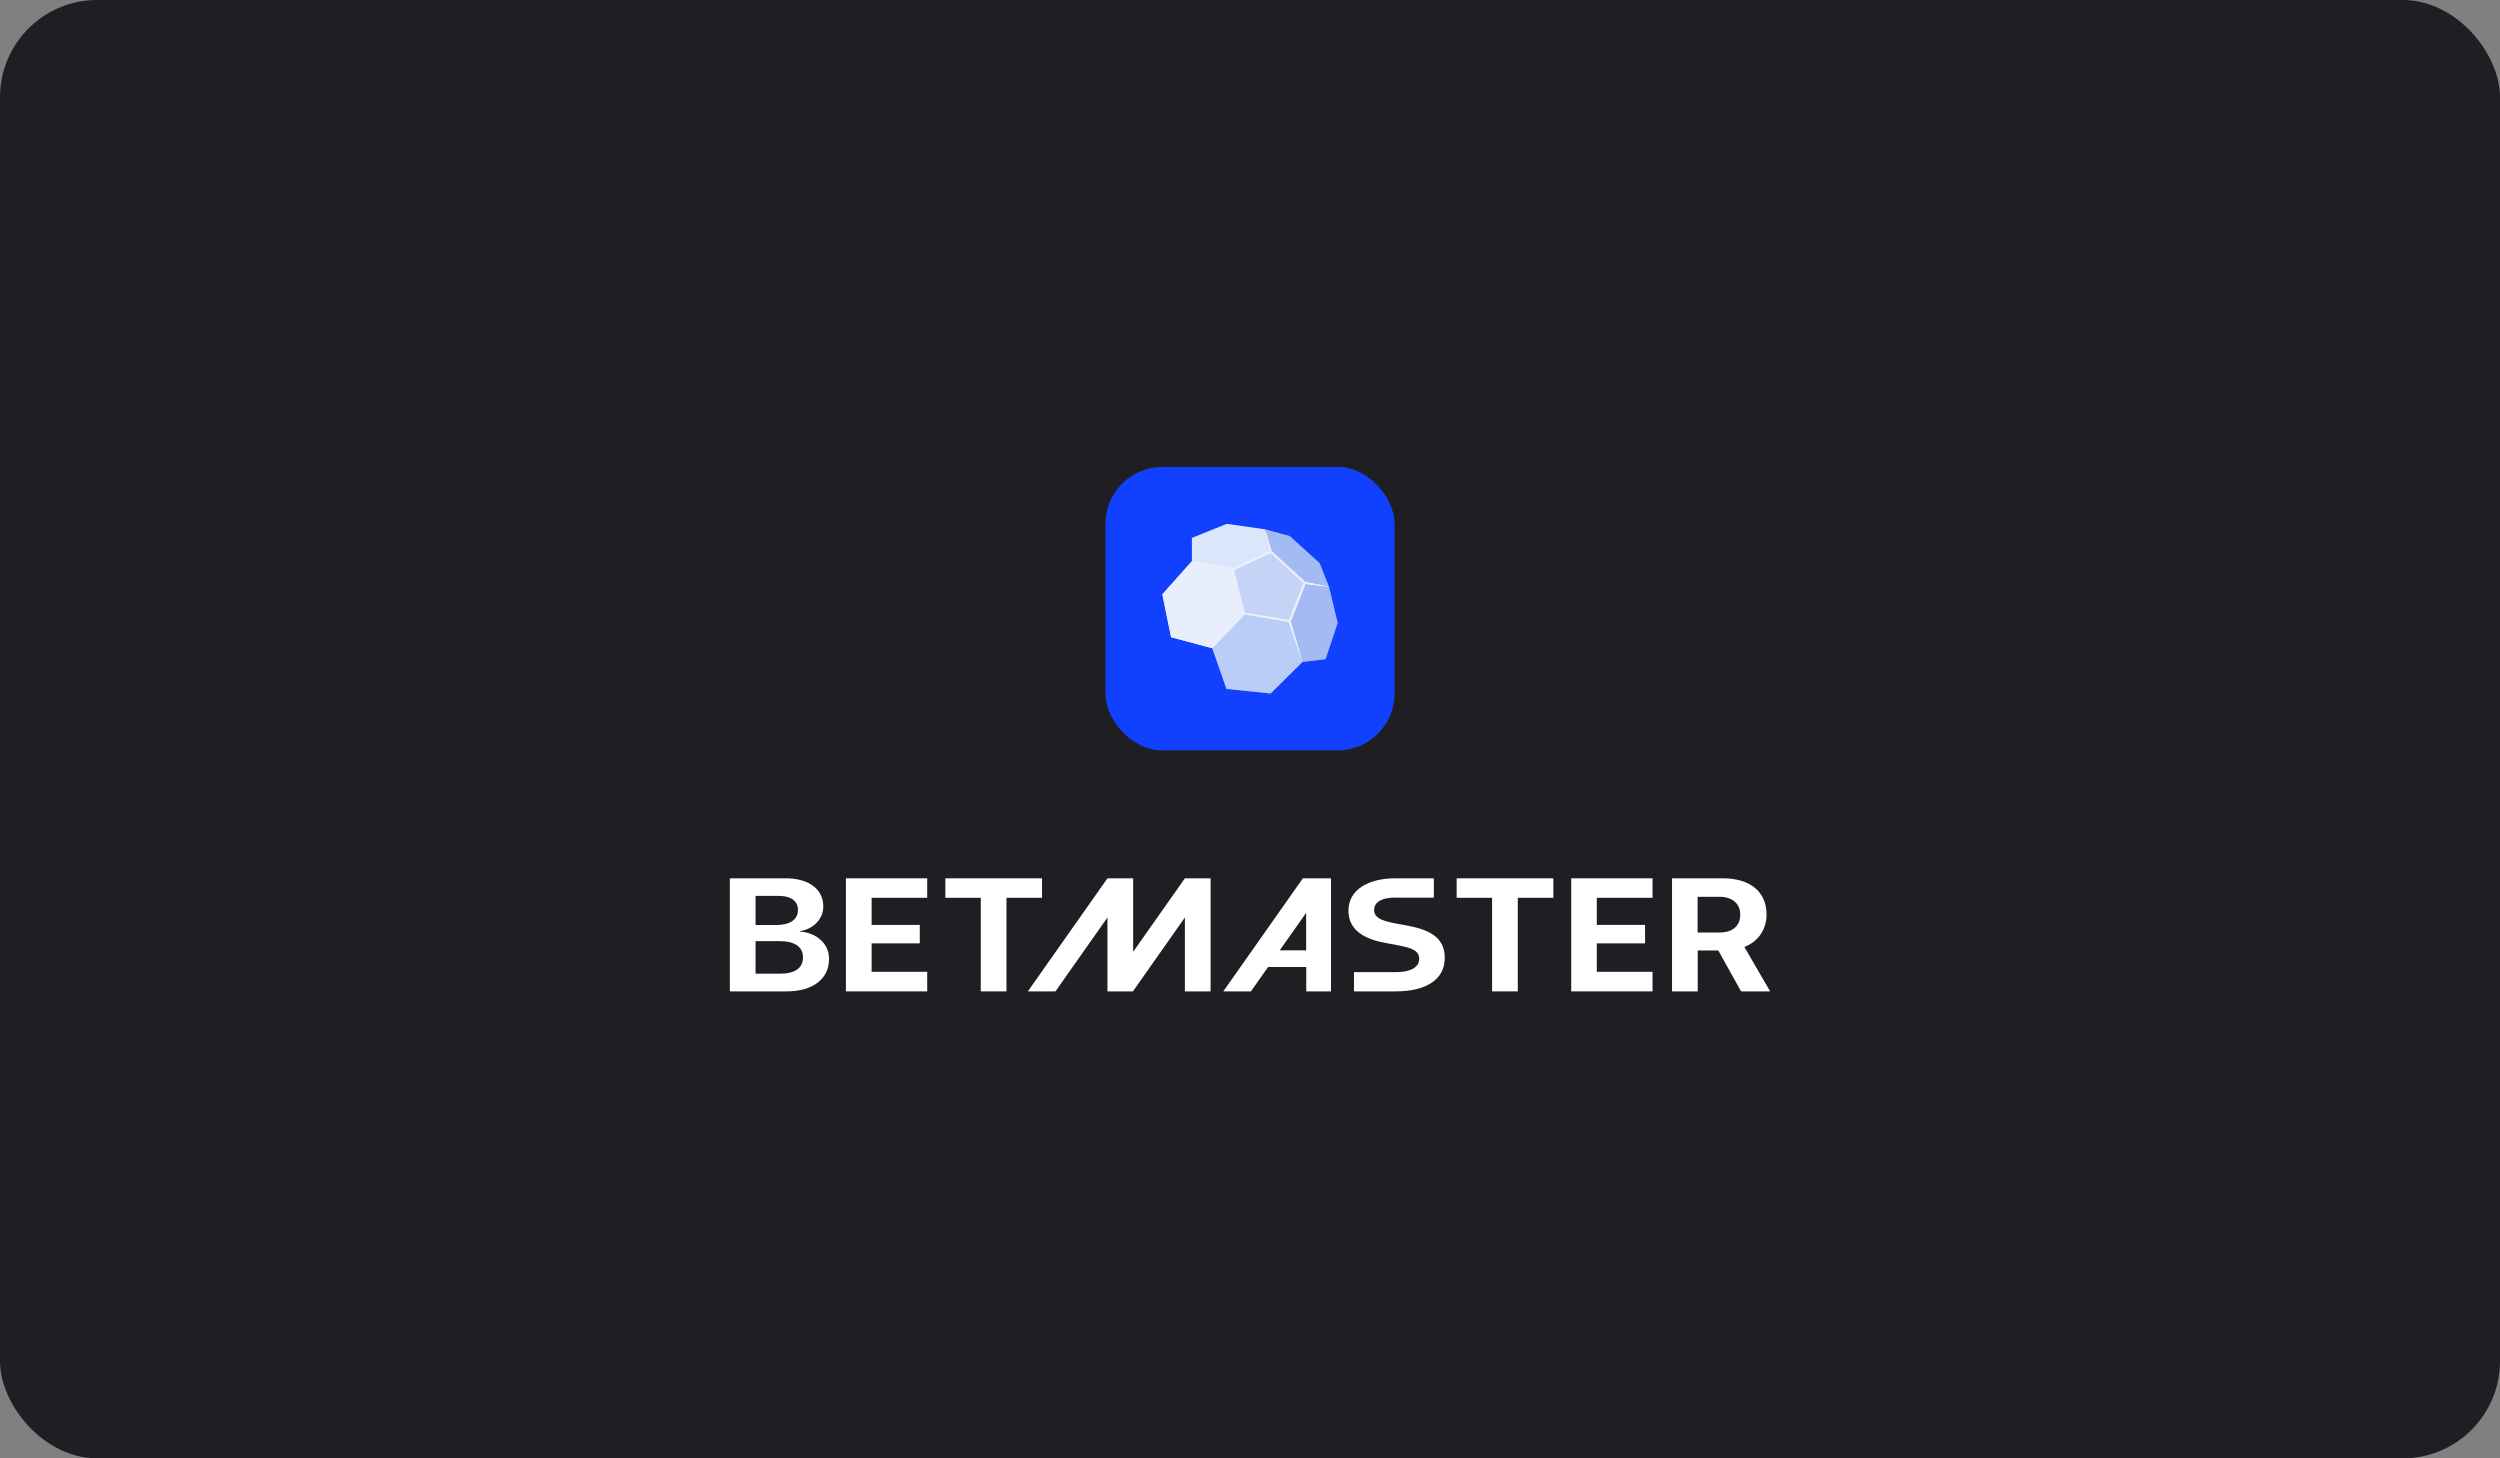 <svg width="240" height="140" viewBox="0 0 240 140" fill="none" xmlns="http://www.w3.org/2000/svg">
<rect x="0" y="0" width="240" height="140" fill="#808080" stroke="none"/>
<rect width="240" height="140" rx="9.333" fill="#1F1E23"/>
<g clip-path="url(#clip0_191_565)">
<rect x="106.123" y="44.827" width="27.754" height="27.211" rx="5.464" fill="#1141FF"/>
<path d="M127.576 56.326L126.678 54.064L123.822 51.471L121.435 50.815L117.774 50.291L114.422 51.642V53.881L111.587 57.058L112.424 61.17L116.376 62.229L117.741 66.136L121.975 66.574L125.04 63.543L127.256 63.276L128.413 59.807L127.576 56.326Z" fill="white"/>
<path opacity="0.15" d="M121.92 52.95L118.308 54.575L114.421 53.881V51.643L117.775 50.291L121.435 50.814L121.92 52.951L121.92 52.95Z" fill="#1A57DF"/>
<path opacity="0.4" d="M127.576 56.327L125.299 55.865L122.075 52.92L121.435 50.815L123.822 51.472L126.678 54.064L127.576 56.327Z" fill="#1A57DF"/>
<path opacity="0.4" d="M128.413 59.807L127.255 63.276L125.04 63.543L123.908 59.673L125.311 56.059L127.575 56.327L128.413 59.807Z" fill="#1A57DF"/>
<path opacity="0.3" d="M125.04 63.543L121.976 66.574L117.742 66.136L116.376 62.229L119.49 58.98L123.711 59.698L125.041 63.543H125.04Z" fill="#1A57DF"/>
<path opacity="0.25" d="M125.153 55.99L123.735 59.54L119.477 58.822L118.443 54.709L122 53.071L125.153 55.99Z" fill="#1A57DF"/>
<path d="M127.576 56.327L125.298 55.865L122.074 52.92L121.435 50.815L121.92 52.951L118.308 54.575L114.422 53.882L111.587 57.058L112.424 61.171L116.376 62.229L119.489 58.98L123.711 59.698L125.04 63.544L123.908 59.674L125.311 56.06L127.576 56.327ZM123.735 59.54L119.477 58.822L118.443 54.709L122.001 53.072L125.154 55.99L123.735 59.54Z" fill="#E8EEFC"/>
<path fill-rule="evenodd" clip-rule="evenodd" d="M76.776 89.426V89.383C78.068 89.224 79.036 88.215 79.036 87.036V87.025C79.036 85.358 77.641 84.317 75.428 84.317H70.067V95.172H75.519C78.032 95.172 79.589 93.972 79.589 92.071V92.049C79.6 90.615 78.413 89.543 76.776 89.426ZM72.534 86.006H74.793C75.935 86.006 76.603 86.505 76.603 87.355V87.365C76.603 88.268 75.854 88.799 74.54 88.799H72.534V86.006ZM77.087 91.911C77.087 92.931 76.315 93.473 74.897 93.473H72.534V90.35H74.839C76.292 90.35 77.087 90.891 77.087 91.901V91.911Z" fill="white"/>
<path d="M81.208 95.173H89.013V93.293H83.675V90.563H88.298V88.791H83.675V86.188H89.013V84.318H81.208V95.173ZM158.642 95.173H150.837V84.318H158.642V86.188H153.293V88.79H157.927V90.564H153.293V93.294H158.642V95.173ZM100.033 84.318H90.753V86.188H94.154V95.173H96.621V86.188H100.033V84.318ZM143.24 86.188H139.84V84.318H149.12V86.188H145.707V95.173H143.24V86.188Z" fill="white"/>
<path fill-rule="evenodd" clip-rule="evenodd" d="M167.455 90.902C168.758 90.424 169.588 89.245 169.588 87.811V87.79C169.588 85.613 168.02 84.317 165.38 84.317H160.515V95.172H162.982V91.243H164.953L167.144 95.172H169.933L167.455 90.902ZM167.063 87.811C167.063 88.884 166.325 89.521 165.103 89.521H162.97V86.091H165.069C166.291 86.091 167.063 86.749 167.063 87.79V87.811ZM125.078 84.317H127.776V95.172H125.401V92.835H121.735L120.086 95.172H117.435L125.078 84.317ZM122.853 91.232H125.39V87.631L125.078 88.077L122.853 91.232Z" fill="white"/>
<path d="M113.75 84.318L108.782 91.371V84.318H106.315L98.672 95.173H101.323L106.315 88.079V95.173H108.782V95.141L113.75 88.079V95.173H116.217V84.318H113.75ZM133.878 88.63L135.123 88.864C137.59 89.311 138.697 90.234 138.697 91.945V91.955C138.697 94.037 136.921 95.173 133.947 95.173H129.982V93.325H134.017C135.377 93.325 136.241 92.879 136.241 92.061V92.05C136.241 91.307 135.653 91.02 134.189 90.745L132.956 90.511C130.627 90.086 129.451 89.066 129.451 87.43V87.42C129.451 85.433 131.33 84.318 133.947 84.318H137.648V86.177H134.166C134.097 86.166 134.028 86.166 133.947 86.166C132.679 86.166 131.918 86.581 131.918 87.356C131.918 88.046 132.518 88.376 133.878 88.63Z" fill="white"/>
</g>
<defs>
<clipPath id="clip0_191_565">
<rect width="99.867" height="55.811" fill="white" transform="translate(70.067 42.095)"/>
</clipPath>
</defs>
</svg>
